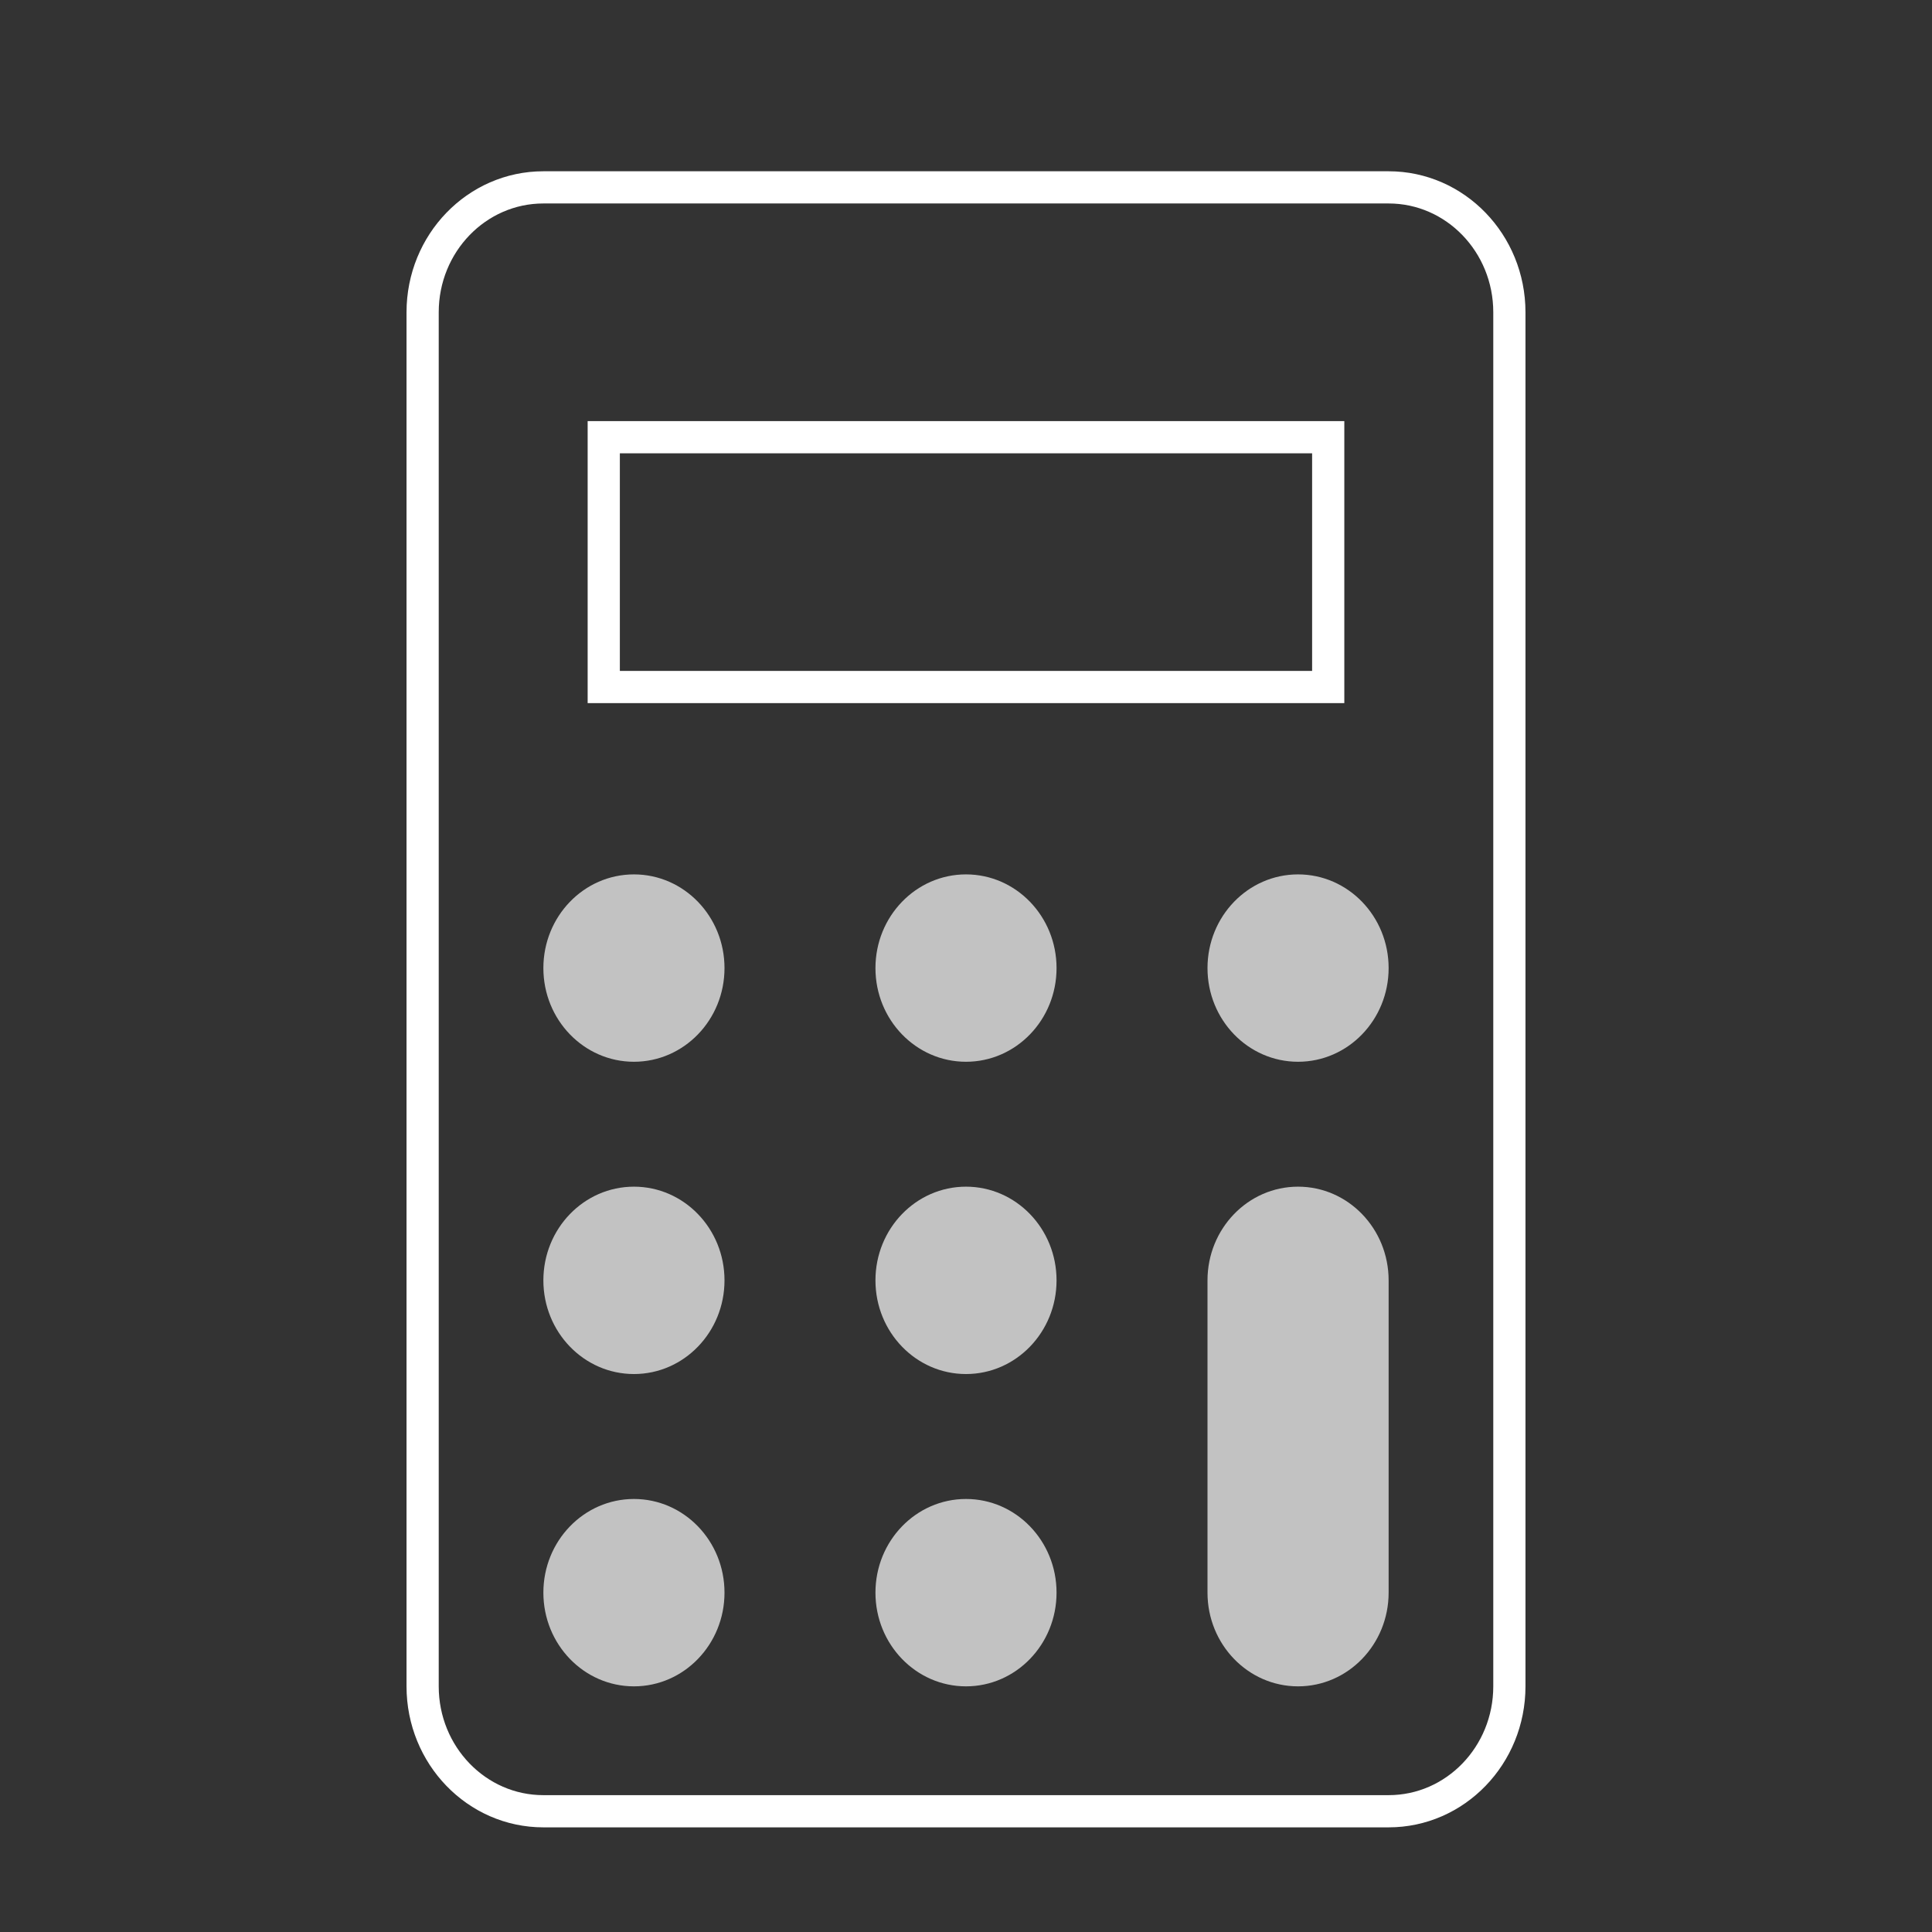 <svg width="60" height="60" viewBox="0 0 60 60" fill="none" xmlns="http://www.w3.org/2000/svg">
<rect x="0" y="0" width="60" height="60" fill="#333333" stroke="none"/>
<path d="M43.125 5.819H16.875C14.804 5.819 13.125 7.556 13.125 9.698V52.371C13.125 54.513 14.804 56.25 16.875 56.25H43.125C45.196 56.25 46.875 54.513 46.875 52.371V9.698C46.875 7.556 45.196 5.819 43.125 5.819Z" stroke="white" strokeOpacity="0.7" strokeLinecap="round" strokeLinejoin="round"/>
<path d="M18.75 13.578H41.249V21.336H18.75V13.578Z" stroke="white" strokeOpacity="0.7" strokeLinecap="round" strokeLinejoin="round"/>
<path d="M19.688 32.974C21.241 32.974 22.5 31.672 22.5 30.065C22.5 28.458 21.241 27.155 19.688 27.155C18.134 27.155 16.875 28.458 16.875 30.065C16.875 31.672 18.134 32.974 19.688 32.974Z" fill="white" fill-opacity="0.7"/>
<path d="M30 32.974C31.553 32.974 32.812 31.672 32.812 30.065C32.812 28.458 31.553 27.155 30 27.155C28.447 27.155 27.188 28.458 27.188 30.065C27.188 31.672 28.447 32.974 30 32.974Z" fill="white" fill-opacity="0.7"/>
<path d="M40.312 32.974C41.866 32.974 43.125 31.672 43.125 30.065C43.125 28.458 41.866 27.155 40.312 27.155C38.759 27.155 37.5 28.458 37.5 30.065C37.5 31.672 38.759 32.974 40.312 32.974Z" fill="white" fill-opacity="0.7"/>
<path d="M19.688 42.672C21.241 42.672 22.5 41.37 22.5 39.763C22.5 38.156 21.241 36.853 19.688 36.853C18.134 36.853 16.875 38.156 16.875 39.763C16.875 41.37 18.134 42.672 19.688 42.672Z" fill="white" fill-opacity="0.7"/>
<path d="M30 42.672C31.553 42.672 32.812 41.37 32.812 39.763C32.812 38.156 31.553 36.853 30 36.853C28.447 36.853 27.188 38.156 27.188 39.763C27.188 41.37 28.447 42.672 30 42.672Z" fill="white" fill-opacity="0.7"/>
<path d="M19.688 52.371C21.241 52.371 22.5 51.068 22.5 49.461C22.5 47.854 21.241 46.552 19.688 46.552C18.134 46.552 16.875 47.854 16.875 49.461C16.875 51.068 18.134 52.371 19.688 52.371Z" fill="white" fill-opacity="0.7"/>
<path d="M30 52.371C31.553 52.371 32.812 51.068 32.812 49.461C32.812 47.854 31.553 46.552 30 46.552C28.447 46.552 27.188 47.854 27.188 49.461C27.188 51.068 28.447 52.371 30 52.371Z" fill="white" fill-opacity="0.7"/>
<path d="M43.125 39.763C43.125 38.156 41.866 36.853 40.312 36.853C38.759 36.853 37.5 38.156 37.5 39.763V49.461C37.5 51.068 38.759 52.371 40.312 52.371C41.866 52.371 43.125 51.068 43.125 49.461V39.763Z" fill="white" fill-opacity="0.7"/>
</svg>
